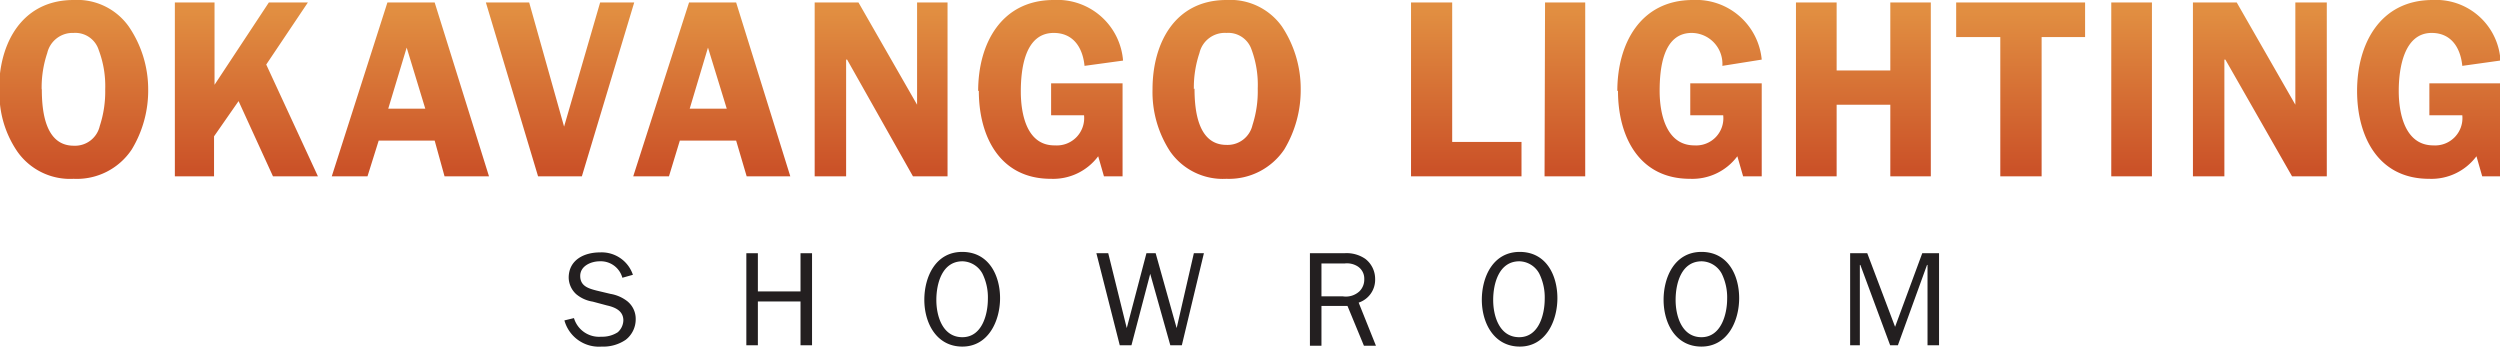 <svg xmlns="http://www.w3.org/2000/svg" xmlns:xlink="http://www.w3.org/1999/xlink" viewBox="0 0 151.84 21.05"><defs><style>.cls-1{fill:url(#linear-gradient);}.cls-2{fill:#231f20;}</style><linearGradient id="linear-gradient" x1="75.92" y1="10.29" x2="75.92" y2="0.73" gradientUnits="userSpaceOnUse"><stop offset="0" stop-color="#cb5228"/><stop offset="1" stop-color="#e18e41"/></linearGradient></defs><g id="Layer_2" data-name="Layer 2"><g id="Layer_1-2" data-name="Layer 1"><path class="cls-1" d="M16.33.15l-3.3,5v-5H10.62V10.71H13V8.28l1.49-2.14,2.09,4.57h2.73L16.17,3.92,18.7.15ZM24.7,2.89,25.83,6.6H23.58ZM23.53.15,20.15,10.71h2.17L23,8.54H26.4L27,10.71H29.7L26.4.15Zm12.92,0L34.26,7.69,32.14.15H29.51l3.17,10.56h2.66L38.52.15ZM43,2.89,44.14,6.6H41.89ZM41.85.15,38.46,10.71h2.17l.66-2.17h3.42l.64,2.17H48L44.71.15ZM55.7.15V6.36h0L52.14.15H49.48V10.71h1.91V3.62h.06l4,7.09h2.1V.15Zm30,0V10.71h6.71V8.62H88.2V.15Zm8.11,10.56h2.47V.15H93.84Zm21-10.56V4.28h-3.26V.15h-2.47V10.71h2.47V6.36h3.26v4.35h2.46V.15Zm4,0v2.1h2.68v8.46H124V2.25h2.64V.15Zm9.42,10.56h2.47V.15h-2.47ZM139.41.15V6.36h0L135.85.15h-2.66V10.71h1.91V3.62h.06l4.05,7.09h2.11V.15ZM2.53,5.42a6.57,6.57,0,0,1,.34-2.2A1.58,1.58,0,0,1,4.47,2,1.49,1.49,0,0,1,6,3.05a6.17,6.17,0,0,1,.39,2.38,6.68,6.68,0,0,1-.33,2.22,1.54,1.54,0,0,1-1.58,1.2c-1.74,0-1.94-2.11-1.94-3.43M0,4.46V6.34A6.24,6.24,0,0,0,1.05,9.2a3.91,3.91,0,0,0,3.42,1.66A4,4,0,0,0,8,9.08,6.9,6.9,0,0,0,9,5.42,6.76,6.76,0,0,0,7.82,1.61,3.84,3.84,0,0,0,4.47,0C1.7,0,.29,2.05,0,4.46M59.45,5.52c0,2.77,1.28,5.34,4.37,5.34A3.41,3.41,0,0,0,66.7,9.49l.35,1.22h1.13V5.06H63.84V7h2a1.66,1.66,0,0,1-1.76,1.83C62.36,8.86,62,6.92,62,5.56S62.24,2,64,2c1.19,0,1.76.89,1.87,2l2.34-.32A4,4,0,0,0,64,0c-3.19,0-4.59,2.66-4.59,5.52m13.1-.1a6.57,6.57,0,0,1,.34-2.2A1.58,1.58,0,0,1,74.49,2a1.49,1.49,0,0,1,1.52,1,6.16,6.16,0,0,1,.38,2.38,6.67,6.67,0,0,1-.32,2.22,1.55,1.55,0,0,1-1.58,1.2c-1.74,0-1.94-2.11-1.94-3.43M70,5.42A6.59,6.59,0,0,0,71.07,9.2a3.9,3.9,0,0,0,3.42,1.66A4.05,4.05,0,0,0,78,9.08a7,7,0,0,0,1-3.66,6.84,6.84,0,0,0-1.14-3.81A3.85,3.85,0,0,0,74.49,0C71.36,0,70,2.62,70,5.42m28.27.1c0,2.77,1.28,5.34,4.37,5.34a3.41,3.41,0,0,0,2.88-1.37l.35,1.22H107V5.06h-4.34V7h2a1.65,1.65,0,0,1-1.75,1.83c-1.72,0-2.11-1.94-2.11-3.3S101,2,102.75,2a1.88,1.88,0,0,1,1.86,2L107,3.62A4,4,0,0,0,102.82,0c-3.19,0-4.59,2.66-4.59,5.52m44.93,0c0,2.77,1.28,5.34,4.37,5.34a3.41,3.41,0,0,0,2.88-1.37l.35,1.22h1.08V5.06h-4.29V7h2a1.66,1.66,0,0,1-1.76,1.83c-1.72,0-2.1-1.94-2.1-3.3S146,2,147.69,2c1.18,0,1.75.89,1.86,2l2.29-.32v-.3A3.92,3.92,0,0,0,147.75,0c-3.19,0-4.59,2.66-4.59,5.52"/><path class="cls-2" d="M34.86,19.32a1.59,1.59,0,0,0,1.66,1.13,1.73,1.73,0,0,0,1-.27,1,1,0,0,0,.34-.72c0-.56-.46-.79-1-.91L36,18.32a2.06,2.06,0,0,1-1-.45,1.39,1.39,0,0,1-.46-1c0-1.08.93-1.54,1.9-1.54a2,2,0,0,1,2,1.36l-.64.18a1.36,1.36,0,0,0-1.37-1c-.53,0-1.19.28-1.19.89s.49.76,1,.89l.84.2a2.28,2.28,0,0,1,1,.43,1.37,1.37,0,0,1,.53,1.11A1.57,1.57,0,0,1,38,20.64a2.42,2.42,0,0,1-1.46.41,2.17,2.17,0,0,1-2.26-1.59Z"/><polygon class="cls-2" points="48.62 15.38 48.62 17.7 46.03 17.7 46.03 15.38 45.33 15.38 45.33 20.97 46.03 20.97 46.03 18.31 48.62 18.31 48.62 20.97 49.32 20.97 49.32 15.38 48.62 15.38"/><path class="cls-2" d="M60,18.15a3.25,3.25,0,0,0-.33-1.53,1.42,1.42,0,0,0-1.21-.75c-1.24,0-1.59,1.35-1.59,2.35s.39,2.26,1.58,2.26S60,19.11,60,18.15m-3.86.06c0-1.39.68-2.91,2.3-2.91s2.3,1.43,2.3,2.81-.71,2.94-2.29,2.94-2.31-1.44-2.31-2.84"/><polygon class="cls-2" points="72.51 15.38 71.47 19.91 71.46 19.91 70.19 15.38 69.63 15.38 68.44 19.91 68.43 19.91 67.31 15.38 66.59 15.38 68.01 20.97 68.72 20.97 69.86 16.63 71.08 20.97 71.78 20.97 73.12 15.38 72.51 15.38"/><path class="cls-2" d="M81.57,18a1.21,1.21,0,0,0,1-.31,1,1,0,0,0,.29-.74.88.88,0,0,0-.4-.77,1.21,1.21,0,0,0-.77-.18H80.26v2Zm1.27,3-1-2.42H80.26V21h-.7V15.38h2.09a2,2,0,0,1,1.27.34,1.53,1.53,0,0,1,.6,1.22,1.46,1.46,0,0,1-1,1.44L83.57,21Z"/><path class="cls-2" d="M93.82,18.15a3.25,3.25,0,0,0-.33-1.53,1.41,1.41,0,0,0-1.21-.75c-1.24,0-1.59,1.35-1.59,2.35s.39,2.26,1.58,2.26,1.55-1.37,1.55-2.33M90,18.21c0-1.39.68-2.91,2.3-2.91s2.29,1.43,2.29,2.81-.7,2.94-2.28,2.94S90,19.61,90,18.21"/><path class="cls-2" d="M104.9,18.15a3.25,3.25,0,0,0-.33-1.53,1.42,1.42,0,0,0-1.21-.75c-1.25,0-1.59,1.35-1.59,2.35s.39,2.26,1.57,2.26,1.56-1.37,1.56-2.33m-3.86.06c0-1.39.68-2.91,2.3-2.91s2.29,1.43,2.29,2.81-.7,2.94-2.29,2.94-2.3-1.44-2.3-2.84"/><polygon class="cls-2" points="116.75 15.38 115.1 19.85 113.41 15.38 112.37 15.38 112.37 20.97 112.96 20.97 112.96 16.09 112.99 16.09 114.8 20.97 115.27 20.97 117.04 16.09 117.07 16.09 117.07 20.97 117.77 20.97 117.77 15.38 116.75 15.38"/></g></g></svg>
